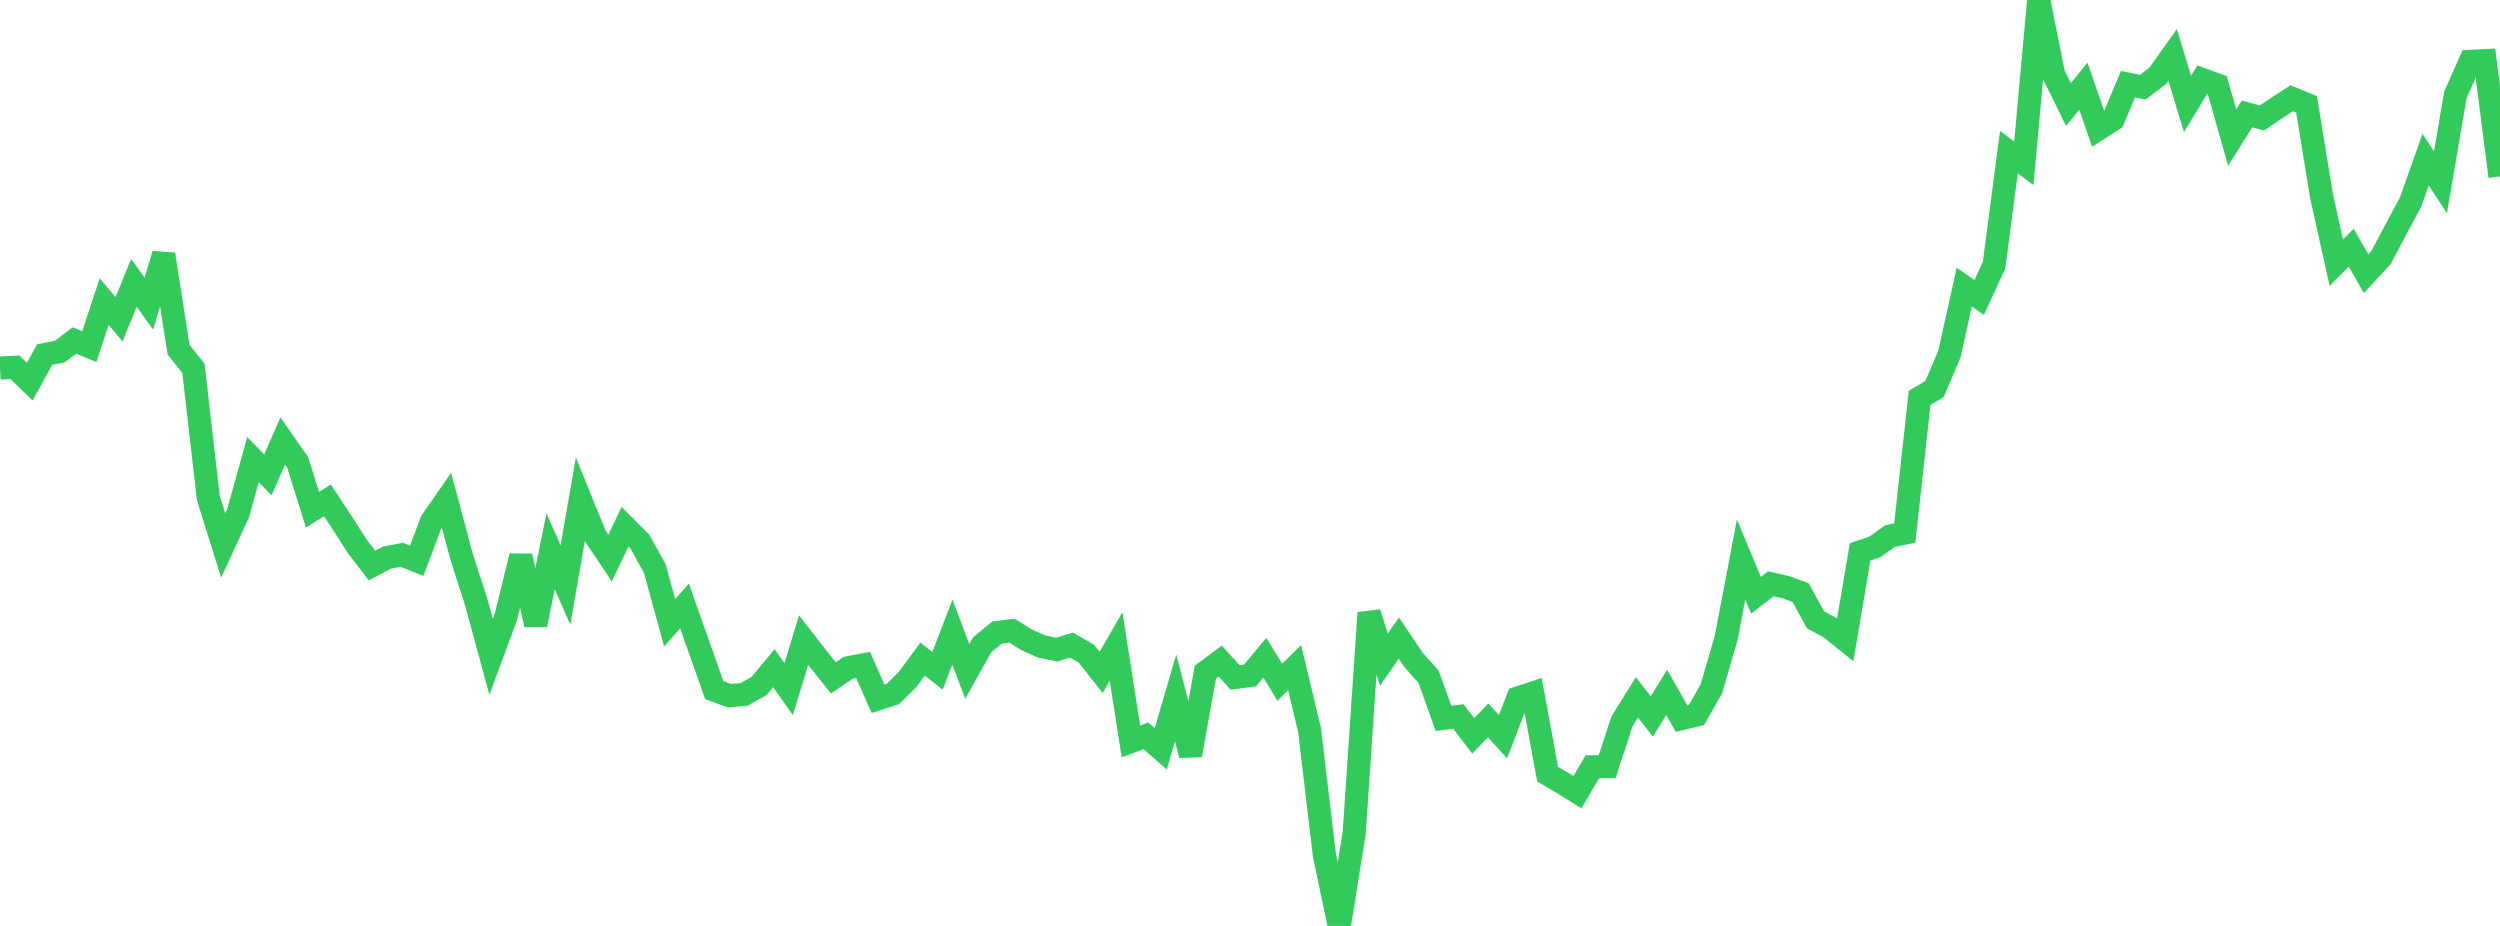 <?xml version="1.0" standalone="no"?>
<!DOCTYPE svg PUBLIC "-//W3C//DTD SVG 1.1//EN" "http://www.w3.org/Graphics/SVG/1.1/DTD/svg11.dtd">

<svg width="135" height="50" viewBox="0 0 135 50" preserveAspectRatio="none" 
  xmlns="http://www.w3.org/2000/svg"
  xmlns:xlink="http://www.w3.org/1999/xlink">


<polyline points="0.0, 19.875 0.804, 19.834 1.607, 20.608 2.411, 19.146 3.214, 18.989 4.018, 18.386 4.821, 18.717 5.625, 16.286 6.429, 17.243 7.232, 15.269 8.036, 16.398 8.839, 13.732 9.643, 18.884 10.446, 19.893 11.25, 26.891 12.054, 29.457 12.857, 27.712 13.661, 24.817 14.464, 25.647 15.268, 23.811 16.071, 24.962 16.875, 27.529 17.679, 27.019 18.482, 28.237 19.286, 29.493 20.089, 30.541 20.893, 30.112 21.696, 29.959 22.5, 30.283 23.304, 28.148 24.107, 26.992 24.911, 30.012 25.714, 32.511 26.518, 35.469 27.321, 33.3 28.125, 30.028 28.929, 33.738 29.732, 29.771 30.536, 31.59 31.339, 26.96 32.143, 28.938 32.946, 30.137 33.75, 28.442 34.554, 29.247 35.357, 30.699 36.161, 33.631 36.964, 32.725 37.768, 34.997 38.571, 37.27 39.375, 37.562 40.179, 37.5 40.982, 37.05 41.786, 36.081 42.589, 37.215 43.393, 34.564 44.196, 35.599 45.0, 36.604 45.804, 36.059 46.607, 35.908 47.411, 37.737 48.214, 37.479 49.018, 36.68 49.821, 35.592 50.625, 36.225 51.429, 34.134 52.232, 36.259 53.036, 34.822 53.839, 34.16 54.643, 34.057 55.446, 34.555 56.25, 34.914 57.054, 35.077 57.857, 34.835 58.661, 35.296 59.464, 36.309 60.268, 34.907 61.071, 40.039 61.875, 39.731 62.679, 40.435 63.482, 37.69 64.286, 40.777 65.089, 36.3 65.893, 35.703 66.696, 36.583 67.5, 36.476 68.304, 35.515 69.107, 36.844 69.911, 36.053 70.714, 39.409 71.518, 46.181 72.321, 50.0 73.125, 45.002 73.929, 33.089 74.732, 35.622 75.536, 34.454 76.339, 35.649 77.143, 36.543 77.946, 38.79 78.75, 38.692 79.554, 39.737 80.357, 38.901 81.161, 39.781 81.964, 37.693 82.768, 37.427 83.571, 41.803 84.375, 42.279 85.179, 42.782 85.982, 41.409 86.786, 41.399 87.589, 38.948 88.393, 37.659 89.196, 38.687 90.0, 37.39 90.804, 38.803 91.607, 38.61 92.411, 37.208 93.214, 34.444 94.018, 30.217 94.821, 32.144 95.625, 31.526 96.429, 31.707 97.232, 32.001 98.036, 33.467 98.839, 33.907 99.643, 34.553 100.446, 29.804 101.25, 29.528 102.054, 28.95 102.857, 28.785 103.661, 21.482 104.464, 21.007 105.268, 19.12 106.071, 15.502 106.875, 16.063 107.679, 14.322 108.482, 8.214 109.286, 8.821 110.089, 0.0 110.893, 4.016 111.696, 5.649 112.5, 4.653 113.304, 6.971 114.107, 6.459 114.911, 4.545 115.714, 4.706 116.518, 4.096 117.321, 2.969 118.125, 5.615 118.929, 4.296 119.732, 4.589 120.536, 7.429 121.339, 6.155 122.143, 6.372 122.946, 5.828 123.75, 5.308 124.554, 5.634 125.357, 10.564 126.161, 14.183 126.964, 13.374 127.768, 14.776 128.571, 13.91 129.375, 12.398 130.179, 10.892 130.982, 8.622 131.786, 9.844 132.589, 5.131 133.393, 3.315 134.196, 3.274 135.0, 9.528" fill="none" stroke="#32ca5b" stroke-width="1.25"/>

</svg>